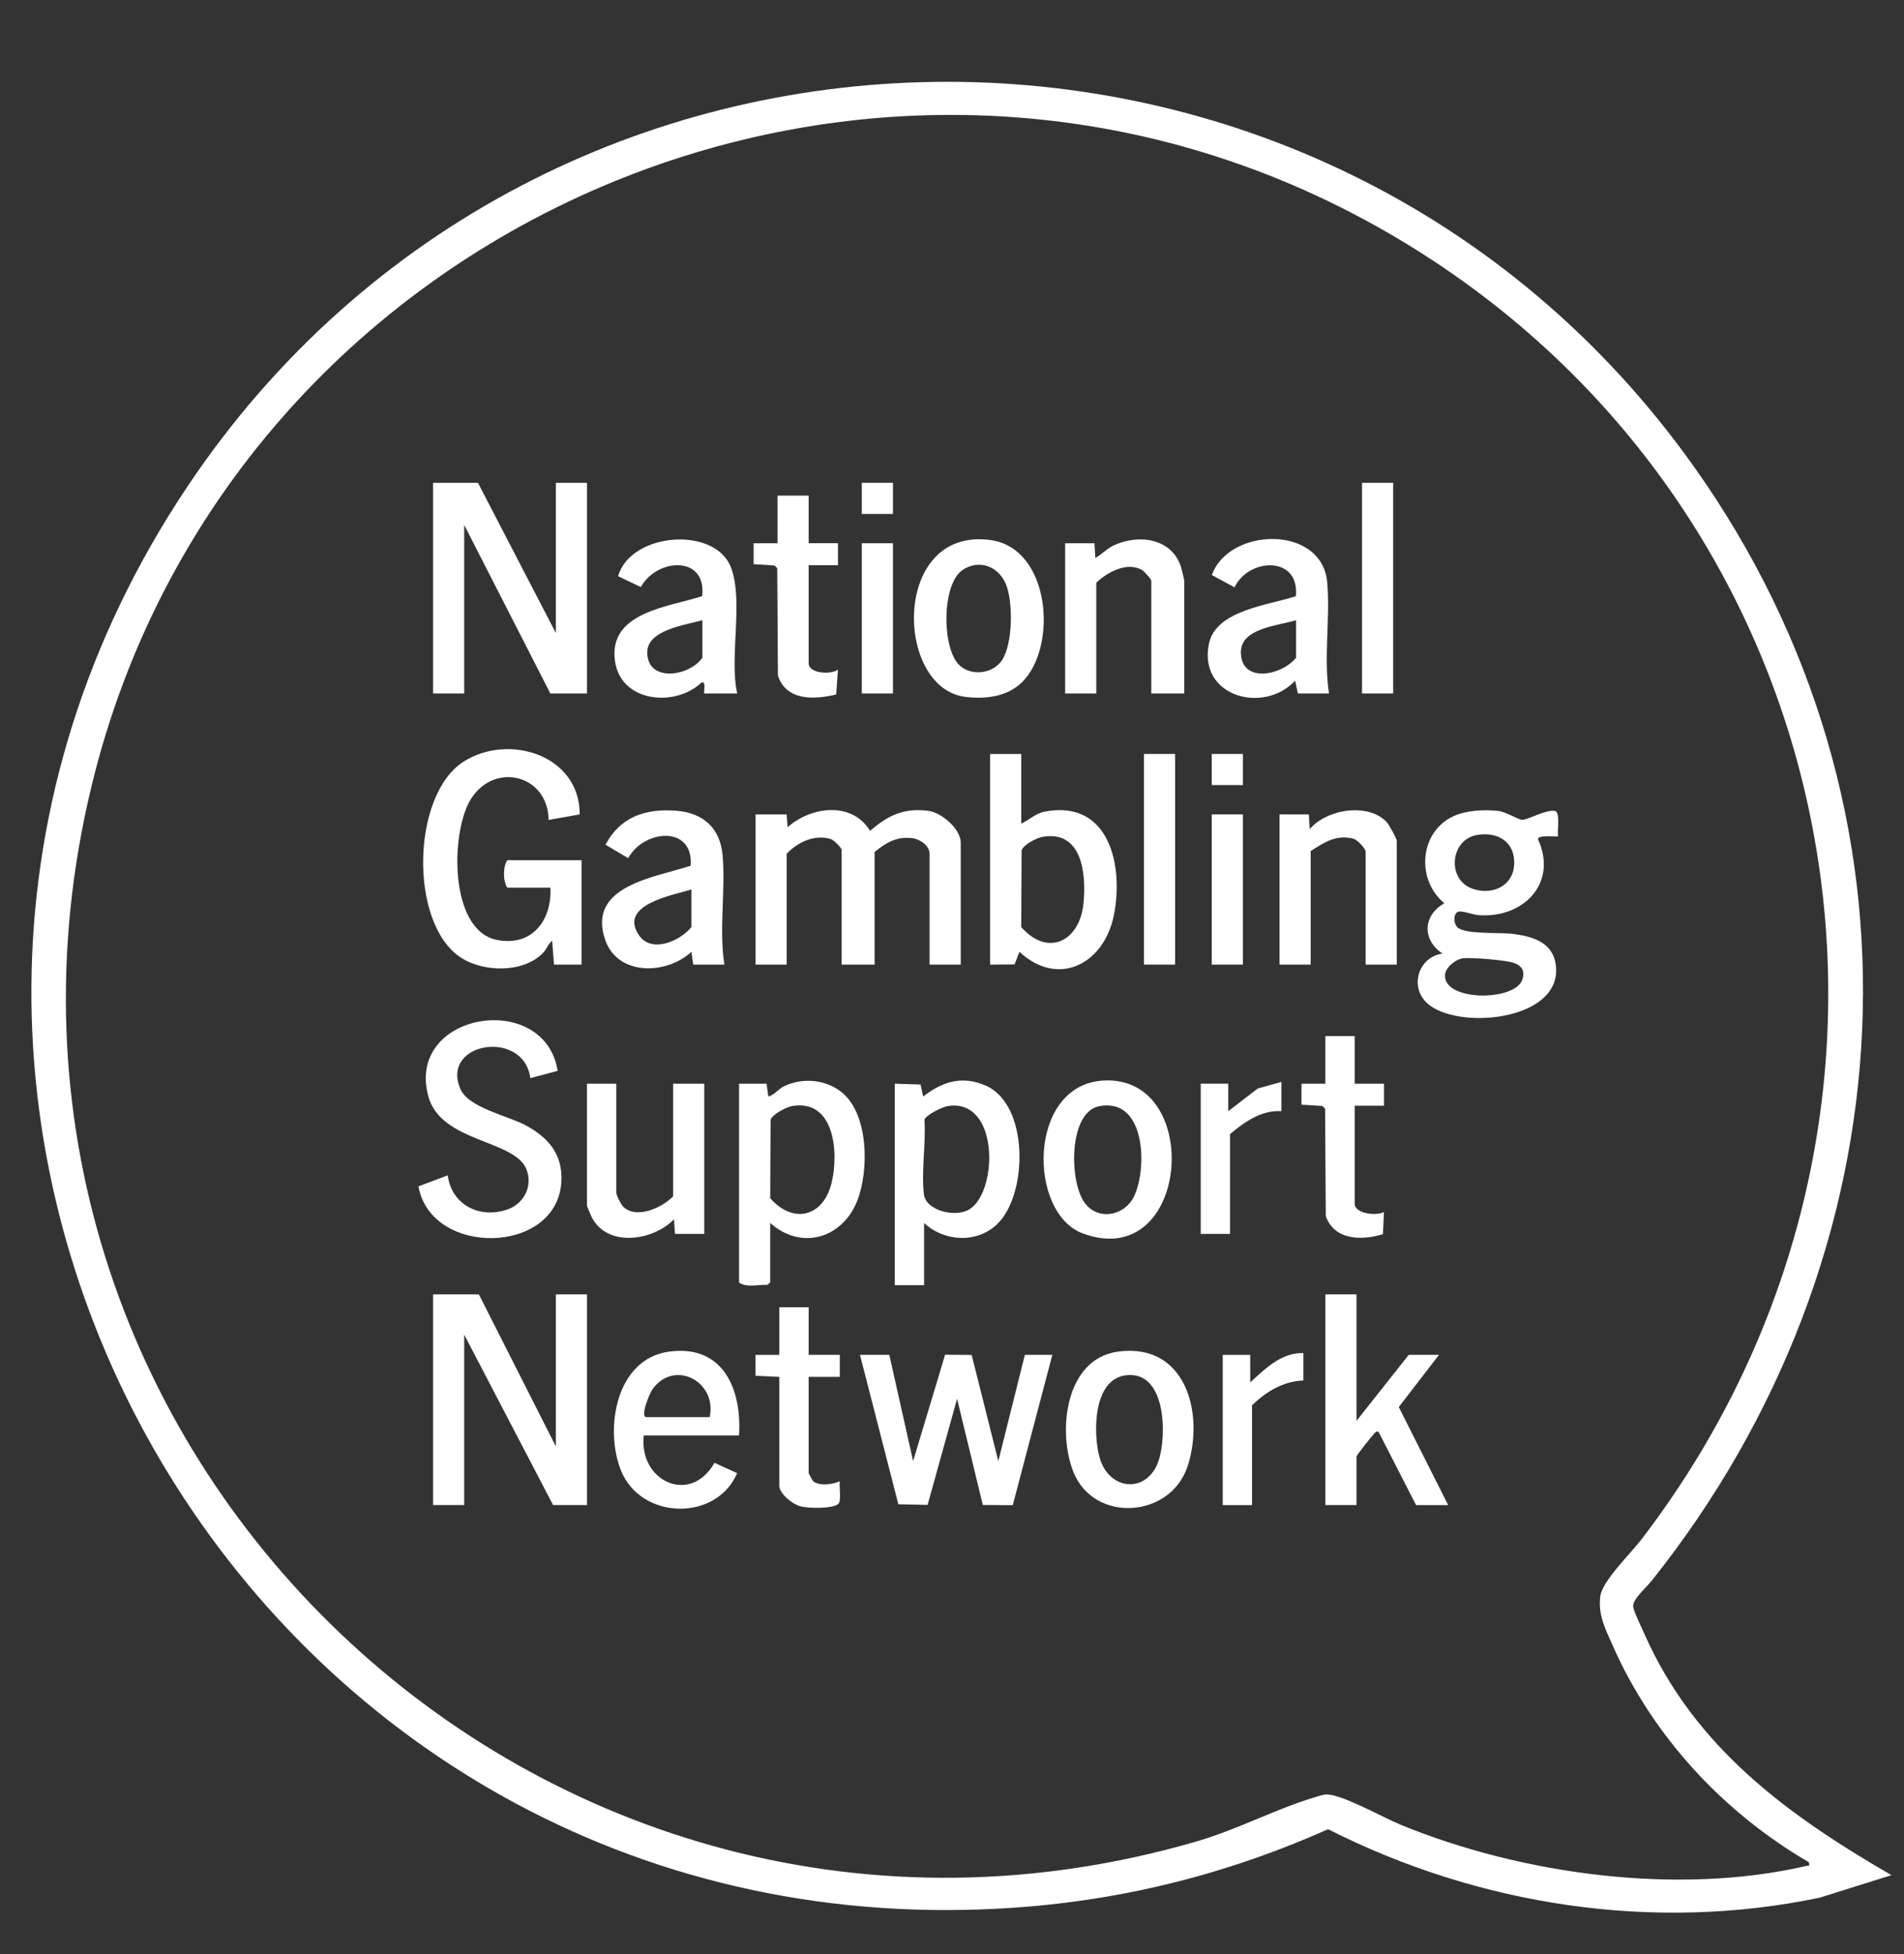 <?xml version="1.0" encoding="UTF-8"?>
<svg xmlns="http://www.w3.org/2000/svg" id="Layer_1" version="1.1" viewBox="0 0 498.64 511.66">
  <rect x="0" y="0" width="498.64" height="511.66" fill="#333333" stroke="none"/>
  <defs>
    <style>
      .st0 {
        fill: #fff;
      }
    </style>
  </defs>
  <path class="st0" d="M495.36,490.96l-18.8,5.9c-43.62,9.1-89.24,2.05-128.75-17.93-30.24,13.47-61.36,20.39-94.55,21.11C60.18,504.26-58.81,288.79,49.01,127.5,142.02-11.64,346.36-14.32,443.46,121.94c64.29,90.23,57.27,206.51-10.96,292.02-1.33,1.67-4.97,4.77-4.79,6.68.12,1.21,2.29,5.69,2.95,7.18,13.16,29.68,37.42,47.37,64.71,63.15ZM473.77,487.61c-22.42-13.06-40.9-32.95-51.42-56.77-1.91-4.31-3.92-8.1-3.23-12.99.56-3.97,7.98-11.17,10.7-14.72,85.79-111.85,55.87-271.38-66.09-342.04C230.67-16.01,59.71,57.54,23.92,206.03c-41.66,172.85,118.74,325.91,289.59,276.06,10.64-3.11,20.8-8.54,30.73-11.49.96-.28,2.14-.73,3.12-.76,4.04-.1,14.89,6.05,19.43,7.91,31.74,13.03,72.56,18.6,106.27,10.8.73-.17.84.32.71-.94Z"></path>
  <polygon class="st0" points="145.57 165.74 145.57 126.41 153.72 126.41 153.72 181.57 144.13 181.57 121.57 137.44 121.57 181.57 113.42 181.57 113.42 126.41 125.17 126.41 145.57 165.74"></polygon>
  <polygon class="st0" points="125.41 338.9 145.57 378.71 145.57 338.9 153.72 338.9 153.72 394.06 144.85 394.06 121.57 349.45 121.57 394.06 113.42 394.06 113.42 338.9 125.41 338.9"></polygon>
  <path class="st0" d="M251.61,252.56h-8.16v-29.02c0-2.13-2.51-3.85-4.55-4.09-4.13-.49-6.8,1.17-9.85,3.61v29.5h-8.64v-29.98c0-.66-2.06-2.66-2.85-2.9-4.25-1.3-8.67.82-11.54,3.86v29.02h-8.16v-39.33h8.16l.24,3.35c6.14-5.4,16.79-6.9,21.61.96,4.61-4.04,8.95-6.1,15.3-5.24,3.47.48,8.44,4.75,8.44,8.35v31.9Z"></path>
  <path class="st0" d="M145.09,252.56l-.48-6.23c-1.01.75-1.41,2.13-2.37,3.14-5.21,5.4-15.82,5.15-21.77,1.1-13.38-9.11-12.66-42.5.96-51.17,11.76-7.49,30.43-1.73,30.39,13.83l-8.15,1.44c-.11-11.69-13.95-15.33-20.25-5.61-5.48,8.46-5.95,34.61,6.79,37.05,9.14,1.75,14.35-5.14,13.94-13.69h-11.28c-1.18-1.6-1.16-5.65,0-7.2h19.43v27.34h-7.2Z"></path>
  <path class="st0" d="M408.04,218.99c-.99.09-5.2-.42-5.27.71,5.31,11.5-3.78,20.83-15.6,19.9-1.32-.1-4.33-1.2-5.22-.91-1.39.46-1.33,2.95-.32,4.05,1.8,1.94,11,1.38,14.1,1.73,5.63.64,11.31,2.2,11.79,8.88,1,14.01-26.07,16.45-33.8,9.28-4.71-4.37-2.16-12.15,4.07-12.95-5.4-3.57-5.17-10.04.48-13.18-7.36-6.05-6.66-18.46,2.22-22.73,3.36-1.61,8.22-1.88,11.89-1.44,2.19.26,5.22,2.31,6.29,2.31,1.6,0,6.17-2.77,8.6-2.3,1.41.33.51,5.41.76,6.66ZM386.8,218.62c-6.98,1.19-7.98,11.55-1.3,14.02,5.03,1.86,10.7-.45,11.04-6.21.35-5.93-4.19-8.76-9.74-7.81ZM383.31,250.88c-1.92.15-4.77,2.37-4.88,4.39-.38,7,18.46,6.95,20.28,1.15.73-2.33-.29-3.68-2.41-4.36-2.22-.72-10.61-1.36-13-1.18Z"></path>
  <polygon class="st0" points="232.9 354.73 239.14 382.55 247.51 354.7 254.47 354.75 261.45 382.56 268.4 354.73 275.6 354.73 265.23 394.09 257.39 394.04 250.65 366.24 242.93 394.02 235.27 393.85 225.22 354.73 232.9 354.73"></polygon>
  <path class="st0" d="M267.45,197.4v18.23c2.24-.99,3.63-2.65,6.22-3.14,16.87-3.19,20.66,14.24,18.04,27.15s-14.66,18.94-24.73,9.57l-1.27,3.3-6.42.06v-55.16h8.16ZM273.08,219.1c-1.54.26-5.08,2.02-5.53,3.58l-.1,20.05c6.95,7.92,15.32,3.79,16.31-6.24.75-7.57-.3-19.15-10.68-17.39Z"></path>
  <path class="st0" d="M146.05,280.38l-7.17,1.9c-1.61-12.89-23.51-9.52-18.35,2.75,2.12,5.05,12.45,7.06,17.22,9.65,5.88,3.19,9.67,7.59,9.27,14.71-1.08,19.24-34.14,19.75-37.43,1.23l7.67-2.89c.99,7.85,8.59,11.52,15.83,8.86,4.23-1.56,6.5-6.18,4.76-10.49-3.11-7.71-22.33-6.98-25.65-18.97-6.12-22.14,30.45-28.07,33.85-6.74Z"></path>
  <path class="st0" d="M201.71,320.19v15.59l-.8.64c-2.3-.13-5.54.8-7.36-.64v-52.04h7.2l.48,3.36c1.67-.45,2.54-1.97,4.21-2.75,4.82-2.25,10.74-1.74,14.94,1.59,7.18,5.7,7.23,20.61,4.11,28.49-3.88,9.82-14.7,13.04-22.78,5.76ZM207.34,289.61c-1.4.24-5.13,2.2-5.53,3.58l-.1,20.53c5.95,6.81,13.91,4.99,16.09-4.07,1.89-7.83.83-21.99-10.46-20.05Z"></path>
  <path class="st0" d="M242.01,320.19v16.31h-7.68v-52.76l6.75.21.69,3.15c5.02-3.93,10.17-5.54,16.32-2.89,11.44,4.92,11.16,28.41,3.12,36.24-5.3,5.17-13.93,4.69-19.21-.25ZM248.12,289.61c-1.32.22-5.63,2.31-6.02,3.57.44,6.06-.89,13.74-.12,19.6.56,4.22,8.36,6.15,12,3.79,7.5-4.88,7.64-29.23-5.86-26.96Z"></path>
  <path class="st0" d="M355.26,338.9v33.1l13.68-17.27h7.92l-10.53,13.67,12.93,25.67h-8.4l-9.84-19.19c-.74-.18-.77.12-1.16.51-.49.48-4.59,5.59-4.59,5.96v12.71h-8.16v-55.16h8.16Z"></path>
  <path class="st0" d="M193.07,181.57h-8.64c-.19-.7.6-3.26-.71-2.87-6.98,6.6-21.18,5.17-22.67-5.65-1.78-12.83,14.18-14.12,22.84-16.97,1.23-10.81-11.94-9.94-16.06-2.37l-5.95-2.84c3.2-11.47,25.62-13.34,29.65-2.05,3.18,8.91-.58,23.3,1.54,32.76ZM183.95,162.38c-4.36,1.27-14.41,2.5-14.44,8.39-.03,8.01,11.02,6.38,14.44,1.44v-9.83Z"></path>
  <path class="st0" d="M189.71,252.56h-8.16l-.48-3.36c-6.48,6.06-19.29,6.37-22.57-3.09-4.94-14.22,13.1-16.39,22.36-19.43.89-10.73-12.33-9.49-16.34-1.98l-5.94-3.54c3.84-7.29,10.47-9.51,18.44-8.9,7.13.54,11.61,4.52,12.23,11.76.79,9.22-.99,19.32.46,28.56ZM181.07,232.89c-4.9,1.51-19.26,3.97-13.7,12.02,3.3,4.77,10.75,1.48,13.7-2.18v-9.83Z"></path>
  <path class="st0" d="M348.06,181.57h-8.16l-.72-3.36c-8.26,8.88-25.4,4.17-22.58-9.62,1.81-8.89,15.71-10.13,22.77-12.49,1.07-10.66-12.35-10.11-16.06-2.32l-5.93-3.22c4.42-12.53,28.9-13.28,30.21,1.98.81,9.38-.98,19.62.46,29.04ZM339.42,162.38c-4.69,1.48-14.46,2.03-14.44,8.4.03,8.27,10.69,6.11,14.44,1.44v-9.83Z"></path>
  <path class="st0" d="M267.76,178.52c-3.89,3.9-9.6,4.58-14.89,3.95-18.66-2.23-19.37-44.63,6.54-41.07,15.71,2.15,17.62,27.84,8.35,37.12ZM251.3,174.21c3.1,2.87,8.64,2.25,11.08-1.3,2.9-4.23,3-15.53.99-20.12s-6.98-6.4-11.25-3.57c-5.58,3.7-5.49,20.66-.82,24.99Z"></path>
  <path class="st0" d="M310.15,181.57h-8.64v-29.5c0-.47-1.87-2.51-2.44-2.84-3.94-2.23-9.04.57-11.96,3.32v29.02h-8.16v-39.33h7.68l.24,3.84c1.74-.97,3-2.44,4.85-3.3,6.54-3.03,15.26-1.86,17.61,5.78.15.48.81,3.28.81,3.51v29.5Z"></path>
  <path class="st0" d="M365.81,252.56h-8.16v-29.5c0-.91-2.19-3.21-3.24-3.48-4.54-1.14-7.61,1.01-11.16,3.24v29.74h-8.16v-39.33h7.68l.24,3.84c4.4-5.17,15.16-7.02,20.11-1.87.6.62,2.69,4.36,2.69,4.99v32.38Z"></path>
  <path class="st0" d="M292.76,353.89c17.72-2.43,22.7,15.99,18.32,29.83s-24.55,15.17-29.96,1.7c-4.22-10.53-2.21-29.63,11.63-31.53ZM294.68,360.11c-8.46,1.22-8.42,15.19-6.74,21.39,2.41,8.9,12.62,9.73,15.52.84,2.18-6.66,1.91-23.77-8.78-22.23Z"></path>
  <path class="st0" d="M193.55,375.84h-24.95c-1.38,11.91,12.16,18.36,18.51,7.17l5.94,2.69c-5.42,12.77-25.29,12.3-30.45-.76-4.33-10.96-1.26-29.15,12.59-31.05,14.14-1.94,19.13,9.76,18.35,21.94ZM185.87,371.04c1.96-9.51-9.51-15.26-15.08-7.16-.64.92-3.28,7.16-1.47,7.16h16.55Z"></path>
  <path class="st0" d="M288.95,282.91c26.44-1.53,22.73,50.31-5.32,40.06-14.53-5.31-14.58-38.91,5.32-40.06ZM287.95,289.61c-8.25,1.52-8,20.18-3.71,25.55,3.64,4.56,10.43,3.08,12.82-2.05,3.42-7.31,3-25.74-9.11-23.5Z"></path>
  <path class="st0" d="M161.4,283.74v28.54c0,.6,1.19,3.02,1.72,3.56,3.44,3.53,10.28.38,13.16-2.6v-29.5h8.16v39.33h-7.68l-.24-3.83c-5.5,5.64-17.38,7.47-21.55-.53-.21-.41-1.25-2.91-1.25-3.07v-31.9h7.68Z"></path>
  <path class="st0" d="M211.78,129.76v12.47h7.68v5.76h-7.68v25.66c0,2.74,5.83,3.04,7.67,1.68l-.46,6.5c-5.69,1.36-13.04,1.77-15.26-4.93l-.18-28.12-.72-.72-5.46-.34v-5.48s6.25,0,6.25,0v-12.47h8.16Z"></path>
  <path class="st0" d="M211.78,342.26v12.47h8.16v5.76h-8.16v25.18c0,.12.99,1.96,1.08,2.04,1.59,1.49,5.21.96,7.07.12-.22,1.38.54,5.24-.47,6.01-1.63,1.23-8.03,1.12-10.09.48-1.88-.59-5.27-3.23-5.27-5.28v-28.54l-6.25-.28v-5.48s6.25,0,6.25,0v-12.47h7.68Z"></path>
  <path class="st0" d="M354.78,271.27v12.47h7.68v5.76h-7.68v25.66c0,2.64,5.75,3.27,7.67,2.16l-.27,5.81c-5.52,1.7-12.71,1.66-14.97-4.72l-.18-28.12-.72-.72-5.46-.34v-5.48s6.25,0,6.25,0v-12.47h7.68Z"></path>
  <rect class="st0" x="299.59" y="197.4" width="8.16" height="55.16"></rect>
  <rect class="st0" x="356.7" y="126.41" width="8.16" height="55.16"></rect>
  <path class="st0" d="M335.58,283.26v7.67c-5.21-.32-9.65,2.8-13.44,6v26.14h-7.68v-39.33h7.2v7.2l7.73-5.94,6.18-1.73Z"></path>
  <path class="st0" d="M341.34,354.25v7.2c-5.29.18-9.75,2.92-13.44,6.48v26.14h-7.68v-39.33h7.2v7.2c3.9-3.56,8.2-7.87,13.92-7.67Z"></path>
  <rect class="st0" x="317.35" y="213.23" width="8.16" height="39.33"></rect>
  <rect class="st0" x="225.7" y="142.24" width="8.16" height="39.33"></rect>
  <rect class="st0" x="317.35" y="197.4" width="8.16" height="8.15"></rect>
  <rect class="st0" x="225.7" y="126.41" width="8.16" height="8.15"></rect>
</svg>
